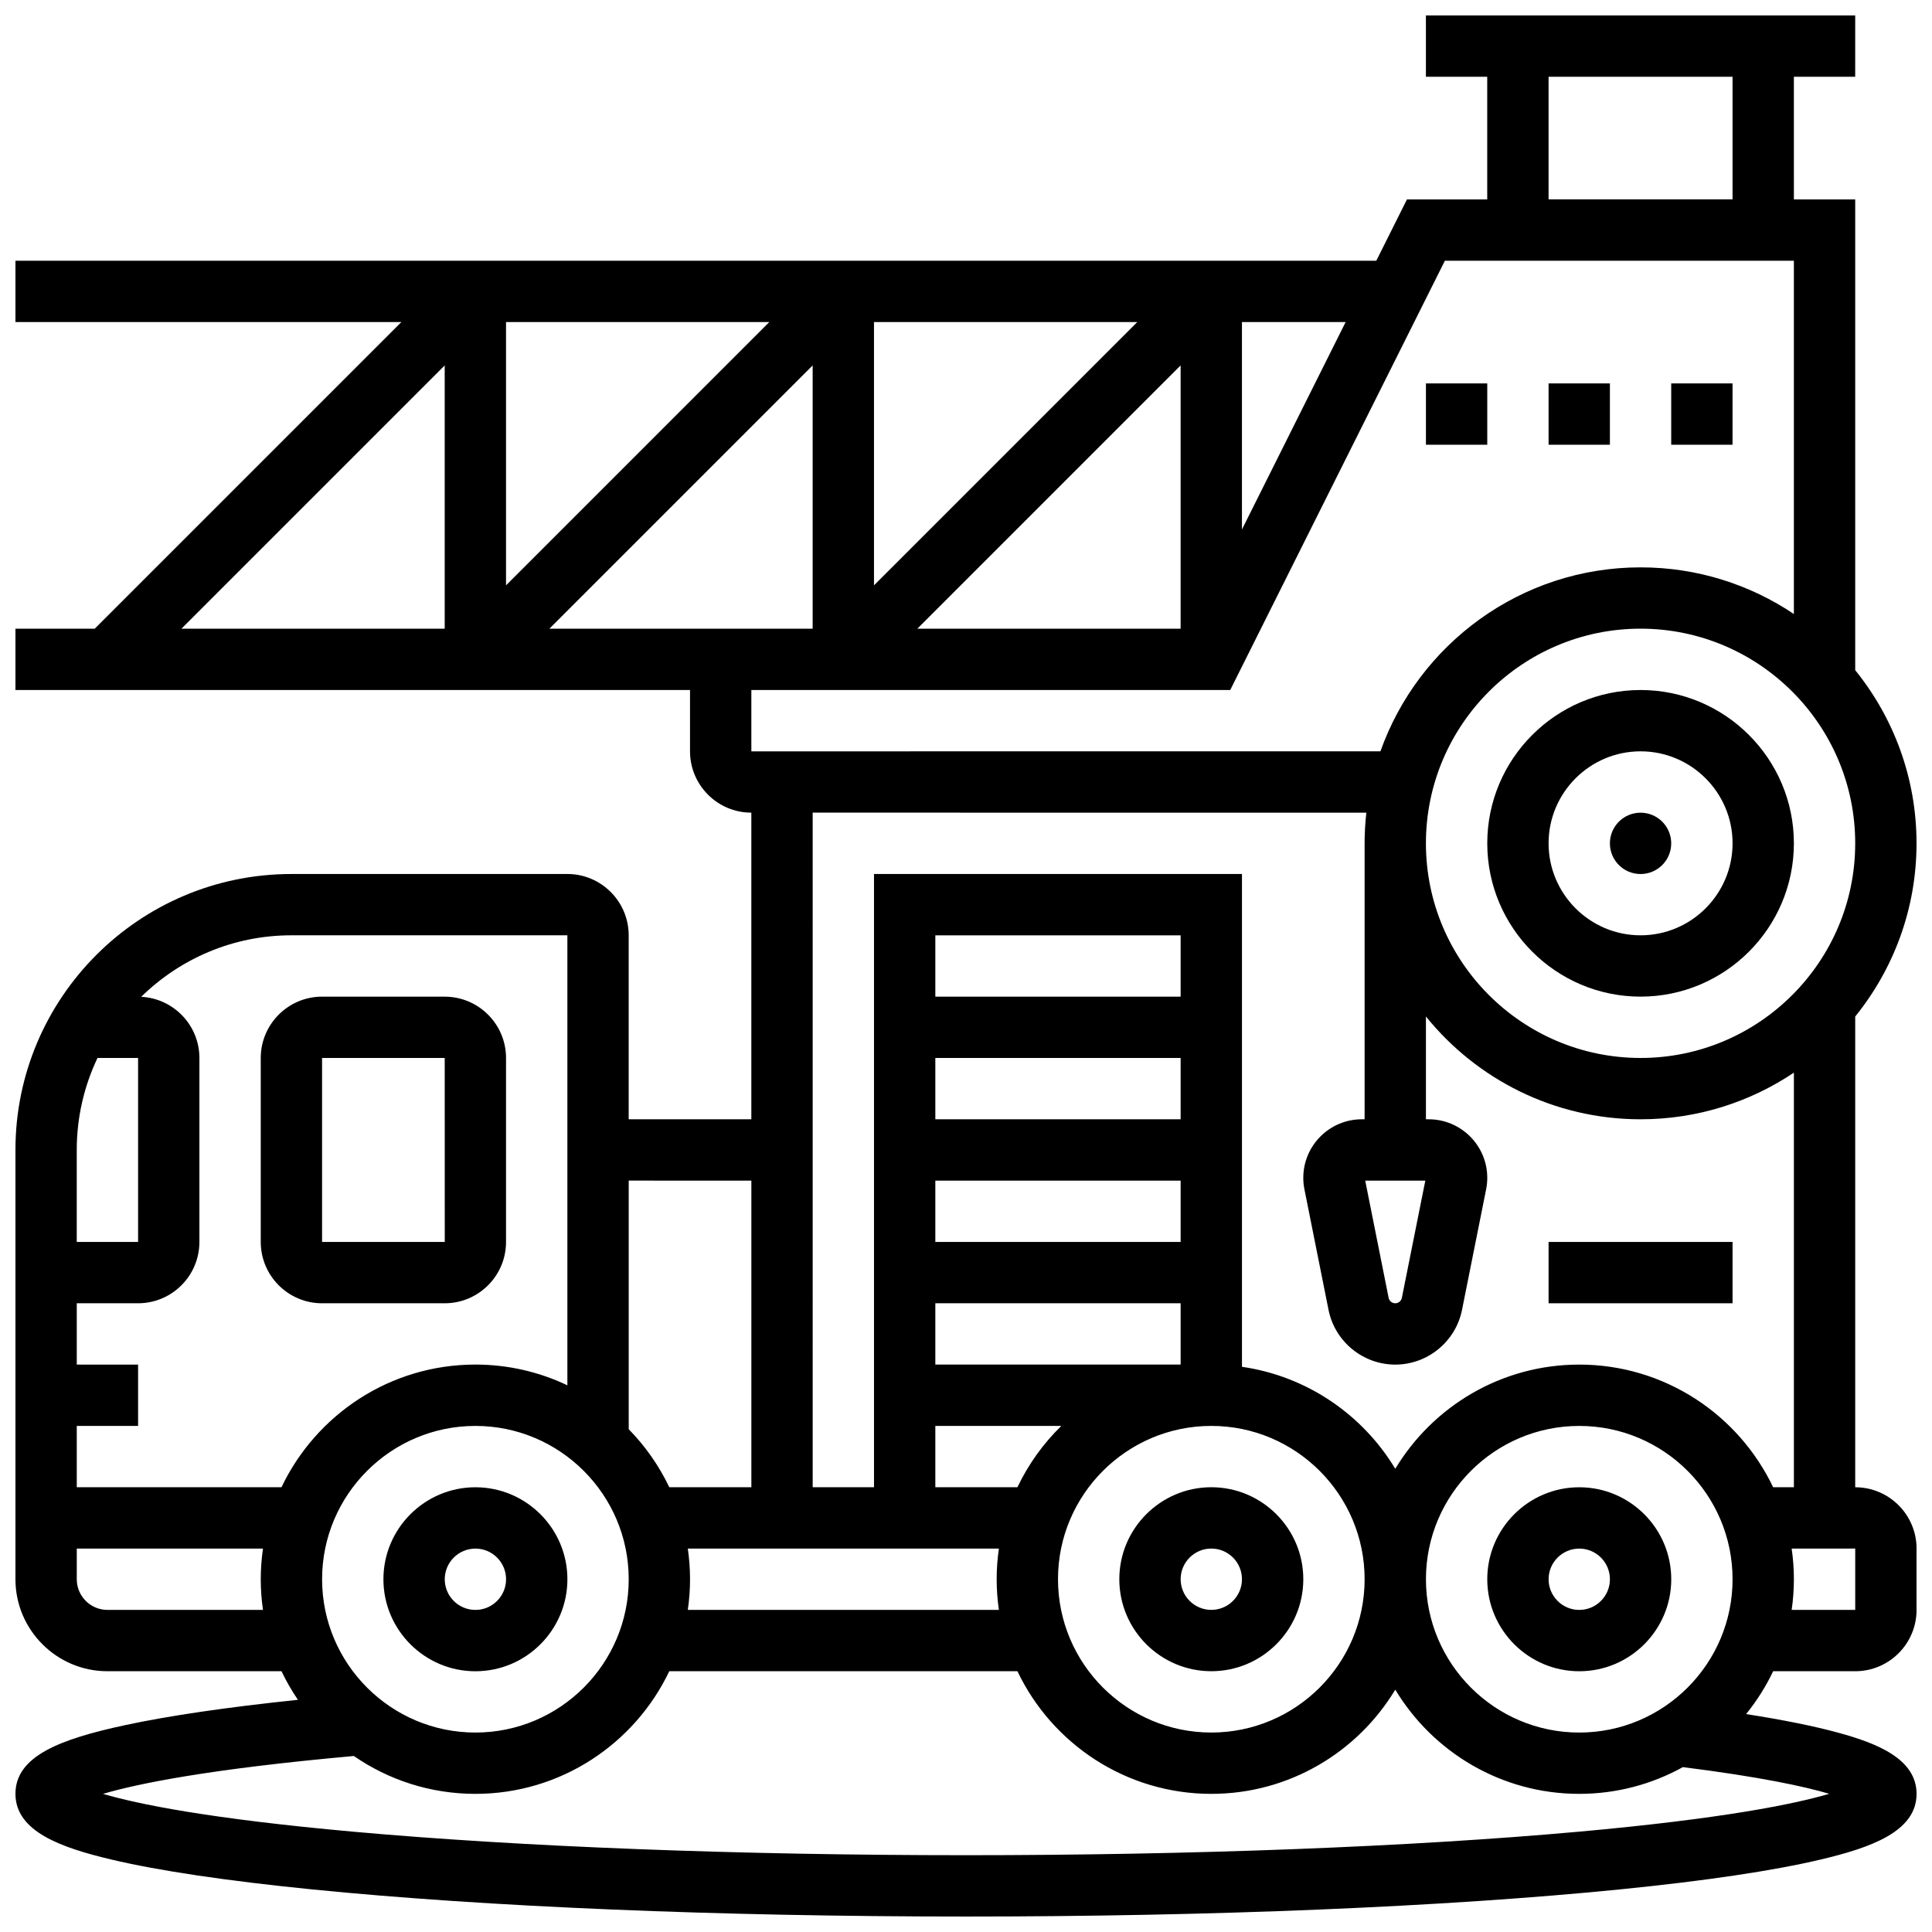 <?xml version="1.0" encoding="UTF-8"?>
<!-- Uploaded to: SVG Repo, www.svgrepo.com, Generator: SVG Repo Mixer Tools -->
<svg width="800px" height="800px" version="1.1" viewBox="144 144 512 512" xmlns="http://www.w3.org/2000/svg">
 <defs>
  <clipPath id="a">
   <path d="m148.09 148.09h503.81v503.81h-503.81z"/>
  </clipPath>
 </defs>
 <path d="m245.61 562.52c0 13.441 10.938 24.379 24.379 24.379s24.379-10.938 24.379-24.379c0-13.441-10.938-24.379-24.379-24.379s-24.379 10.938-24.379 24.379zm32.504 0c0 4.481-3.644 8.125-8.125 8.125s-8.125-3.644-8.125-8.125 3.644-8.125 8.125-8.125c4.481-0.004 8.125 3.644 8.125 8.125z"/>
 <path d="m465.01 586.89c13.441 0 24.379-10.938 24.379-24.379s-10.938-24.379-24.379-24.379c-13.441 0-24.379 10.938-24.379 24.379 0 13.445 10.938 24.379 24.379 24.379zm0-32.504c4.481 0 8.125 3.644 8.125 8.125s-3.644 8.125-8.125 8.125c-4.481 0-8.125-3.644-8.125-8.125-0.004-4.477 3.644-8.125 8.125-8.125z"/>
 <path d="m562.52 538.14c-13.441 0-24.379 10.938-24.379 24.379 0 13.441 10.938 24.379 24.379 24.379 13.441 0 24.379-10.938 24.379-24.379-0.004-13.441-10.938-24.379-24.379-24.379zm0 32.504c-4.481 0-8.125-3.644-8.125-8.125s3.644-8.125 8.125-8.125 8.125 3.644 8.125 8.125-3.644 8.125-8.125 8.125z"/>
 <g clip-path="url(#a)">
  <path d="m635.65 538.14v-124.75c10.152-12.559 16.25-28.527 16.25-45.895 0-17.371-6.098-33.336-16.25-45.895v-124.75h-16.25l-0.004-32.504h16.25l0.004-16.25h-113.77v16.25h16.25v32.504h-21.273l-8.125 16.25-360.64 0.004v16.25h102.27l-81.258 81.258-21.012 0.004v16.25h178.77v16.25c0 8.961 7.293 16.25 16.25 16.25v81.258h-32.504v-48.754c0-8.961-7.293-16.25-16.25-16.25l-73.133 0.004c-40.324 0-73.133 32.809-73.133 73.133v113.76c0 13.441 10.938 24.379 24.379 24.379h46.129c1.258 2.644 2.715 5.176 4.352 7.578-18.789 1.961-34.156 4.207-45.785 6.707-17.453 3.746-29.074 8.281-29.074 18.219 0 10.008 12.215 14.277 25.414 17.398 12.625 2.984 30.562 5.652 53.305 7.926 46.305 4.629 107.81 7.18 173.19 7.18s126.88-2.551 173.19-7.18c22.746-2.273 40.68-4.941 53.305-7.926 13.195-3.121 25.41-7.387 25.41-17.398 0-9.293-10.504-13.414-20.777-16.219-6.375-1.742-14.547-3.391-24.395-4.93 2.812-3.473 5.227-7.277 7.168-11.355h21.754c8.961 0 16.25-7.293 16.25-16.25v-16.25c0-8.965-7.289-16.254-16.25-16.254zm-56.883-113.77c-31.363 0-56.883-25.516-56.883-56.883 0-31.363 25.516-56.883 56.883-56.883 31.363 0 56.883 25.516 56.883 56.883 0 31.367-25.516 56.883-56.883 56.883zm-24.379-260.03h48.754v32.504h-48.754zm-97.512 76.5v69.77h-69.766zm-81.258 58.277v-69.77h69.766zm97.512-69.77h27.48l-27.48 54.965zm-125.26 0-69.766 69.77v-69.77zm-86.02 11.492v69.77h-69.766zm27.746 69.77 69.766-69.77v69.77zm180.43 16.25 56.883-113.76h92.488v93.617c-11.629-7.801-25.605-12.359-40.629-12.359-31.781 0-58.875 20.383-68.941 48.754l-166.71 0.004v-16.25zm36.07 32.504c-0.297 2.668-0.461 5.379-0.461 8.125v73.133h-0.73c-8.559 0-15.52 6.961-15.52 15.52 0 1.027 0.102 2.055 0.301 3.043l6.387 31.945c1.68 8.406 9.121 14.504 17.688 14.504 8.566 0 16.008-6.098 17.688-14.5l6.387-31.934c0.199-1 0.305-2.027 0.305-3.055 0-8.559-6.961-15.52-15.52-15.52h-0.734v-27.238c13.418 16.598 33.926 27.238 56.883 27.238 15.023 0 29-4.559 40.629-12.359v109.87h-5.5c-9.145-19.199-28.738-32.504-51.383-32.504-20.668 0-38.793 11.082-48.754 27.617-8.629-14.324-23.395-24.551-40.629-27.027v-130.61h-97.512v162.52h-16.25l-0.004-178.77zm15.629 97.512-6.215 31.066c-0.168 0.832-0.902 1.438-1.754 1.438-0.848 0-1.586-0.605-1.754-1.434l-6.207-31.07zm81.422 105.64c0 22.402-18.227 40.629-40.629 40.629-22.402 0-40.629-18.227-40.629-40.629 0-22.402 18.227-40.629 40.629-40.629 22.402-0.004 40.629 18.223 40.629 40.629zm-194.43 8.125h-82.438c0.383-2.656 0.59-5.367 0.59-8.125 0-2.762-0.207-5.473-0.59-8.125h82.438c-0.383 2.656-0.59 5.367-0.59 8.125 0 2.758 0.207 5.469 0.59 8.125zm48.164-162.52h-65.008v-16.25h65.008zm-65.008 16.25h65.008v16.25h-65.008zm0 32.504h65.008v16.25h-65.008zm0 32.504h65.008v16.25h-65.008zm21.754 48.758h-21.754v-16.25h33.379c-4.769 4.664-8.723 10.156-11.625 16.25zm51.383-16.254c22.402 0 40.629 18.227 40.629 40.629s-18.227 40.629-40.629 40.629c-22.402 0-40.629-18.227-40.629-40.629-0.004-22.402 18.223-40.629 40.629-40.629zm-121.89-65.008v81.258h-21.75c-2.723-5.715-6.375-10.902-10.754-15.379v-65.879zm-32.504 105.64c0 22.402-18.227 40.629-40.629 40.629s-40.629-18.227-40.629-40.629c0-22.402 18.227-40.629 40.629-40.629 22.402-0.004 40.629 18.223 40.629 40.629zm-16.254-170.65v119.26c-7.394-3.523-15.656-5.5-24.379-5.5-22.645 0-42.238 13.305-51.383 32.504l-54.254 0.004v-16.25h16.25v-16.25l-16.25-0.004v-16.25h16.25c8.961 0 16.25-7.293 16.25-16.25v-48.754c0-8.68-6.848-15.773-15.422-16.211 10.273-10.074 24.324-16.301 39.805-16.301zm-124.52 32.504h10.754v48.754l-16.254 0.004v-24.379c0-8.719 1.98-16.984 5.5-24.379zm2.629 146.27c-4.481 0-8.125-3.644-8.125-8.125v-8.125h49.348c-0.383 2.656-0.59 5.367-0.59 8.125 0 2.762 0.207 5.473 0.59 8.125zm389.82 58.789c-44.566 4.008-102.2 6.219-162.29 6.219s-117.73-2.211-162.29-6.219c-38.418-3.457-57.297-7.348-66.41-10.035 9.117-2.688 28.02-6.578 66.469-10.035 9.164 6.324 20.262 10.035 32.215 10.035 22.645 0 42.238-13.305 51.383-32.504h92.258c9.145 19.199 28.738 32.504 51.383 32.504 20.668 0 38.793-11.082 48.754-27.617 9.961 16.535 28.086 27.617 48.754 27.617 9.953 0 19.312-2.578 27.461-7.086 20.57 2.59 32.238 5.137 38.789 7.07-9.09 2.684-27.965 6.582-66.477 10.051zm73.363-58.789h-16.844c0.383-2.656 0.59-5.367 0.59-8.125 0-2.762-0.207-5.473-0.59-8.125l16.844-0.004z"/>
 </g>
 <path d="m586.89 367.5c0 4.488-3.637 8.125-8.125 8.125s-8.125-3.637-8.125-8.125c0-4.488 3.637-8.129 8.125-8.129s8.125 3.641 8.125 8.129"/>
 <path d="m578.77 326.86c-22.402 0-40.629 18.227-40.629 40.629 0 22.402 18.227 40.629 40.629 40.629 22.402 0 40.629-18.227 40.629-40.629 0-22.402-18.227-40.629-40.629-40.629zm0 65.008c-13.441 0-24.379-10.938-24.379-24.379 0-13.441 10.938-24.379 24.379-24.379 13.441 0 24.379 10.938 24.379 24.379 0 13.445-10.938 24.379-24.379 24.379z"/>
 <path d="m554.39 473.13h48.754v16.25h-48.754z"/>
 <path d="m586.89 245.61h16.25v16.25h-16.25z"/>
 <path d="m554.39 245.61h16.25v16.25h-16.25z"/>
 <path d="m521.89 245.61h16.25v16.25h-16.25z"/>
 <path d="m229.35 489.38h32.504c8.961 0 16.25-7.293 16.25-16.25v-48.754c0-8.961-7.293-16.25-16.25-16.25l-32.504-0.004c-8.961 0-16.25 7.293-16.25 16.25v48.754c0 8.965 7.289 16.254 16.25 16.254zm0-65.008h32.504l0.012 48.754h-0.012l-32.504 0.004z"/>
</svg>